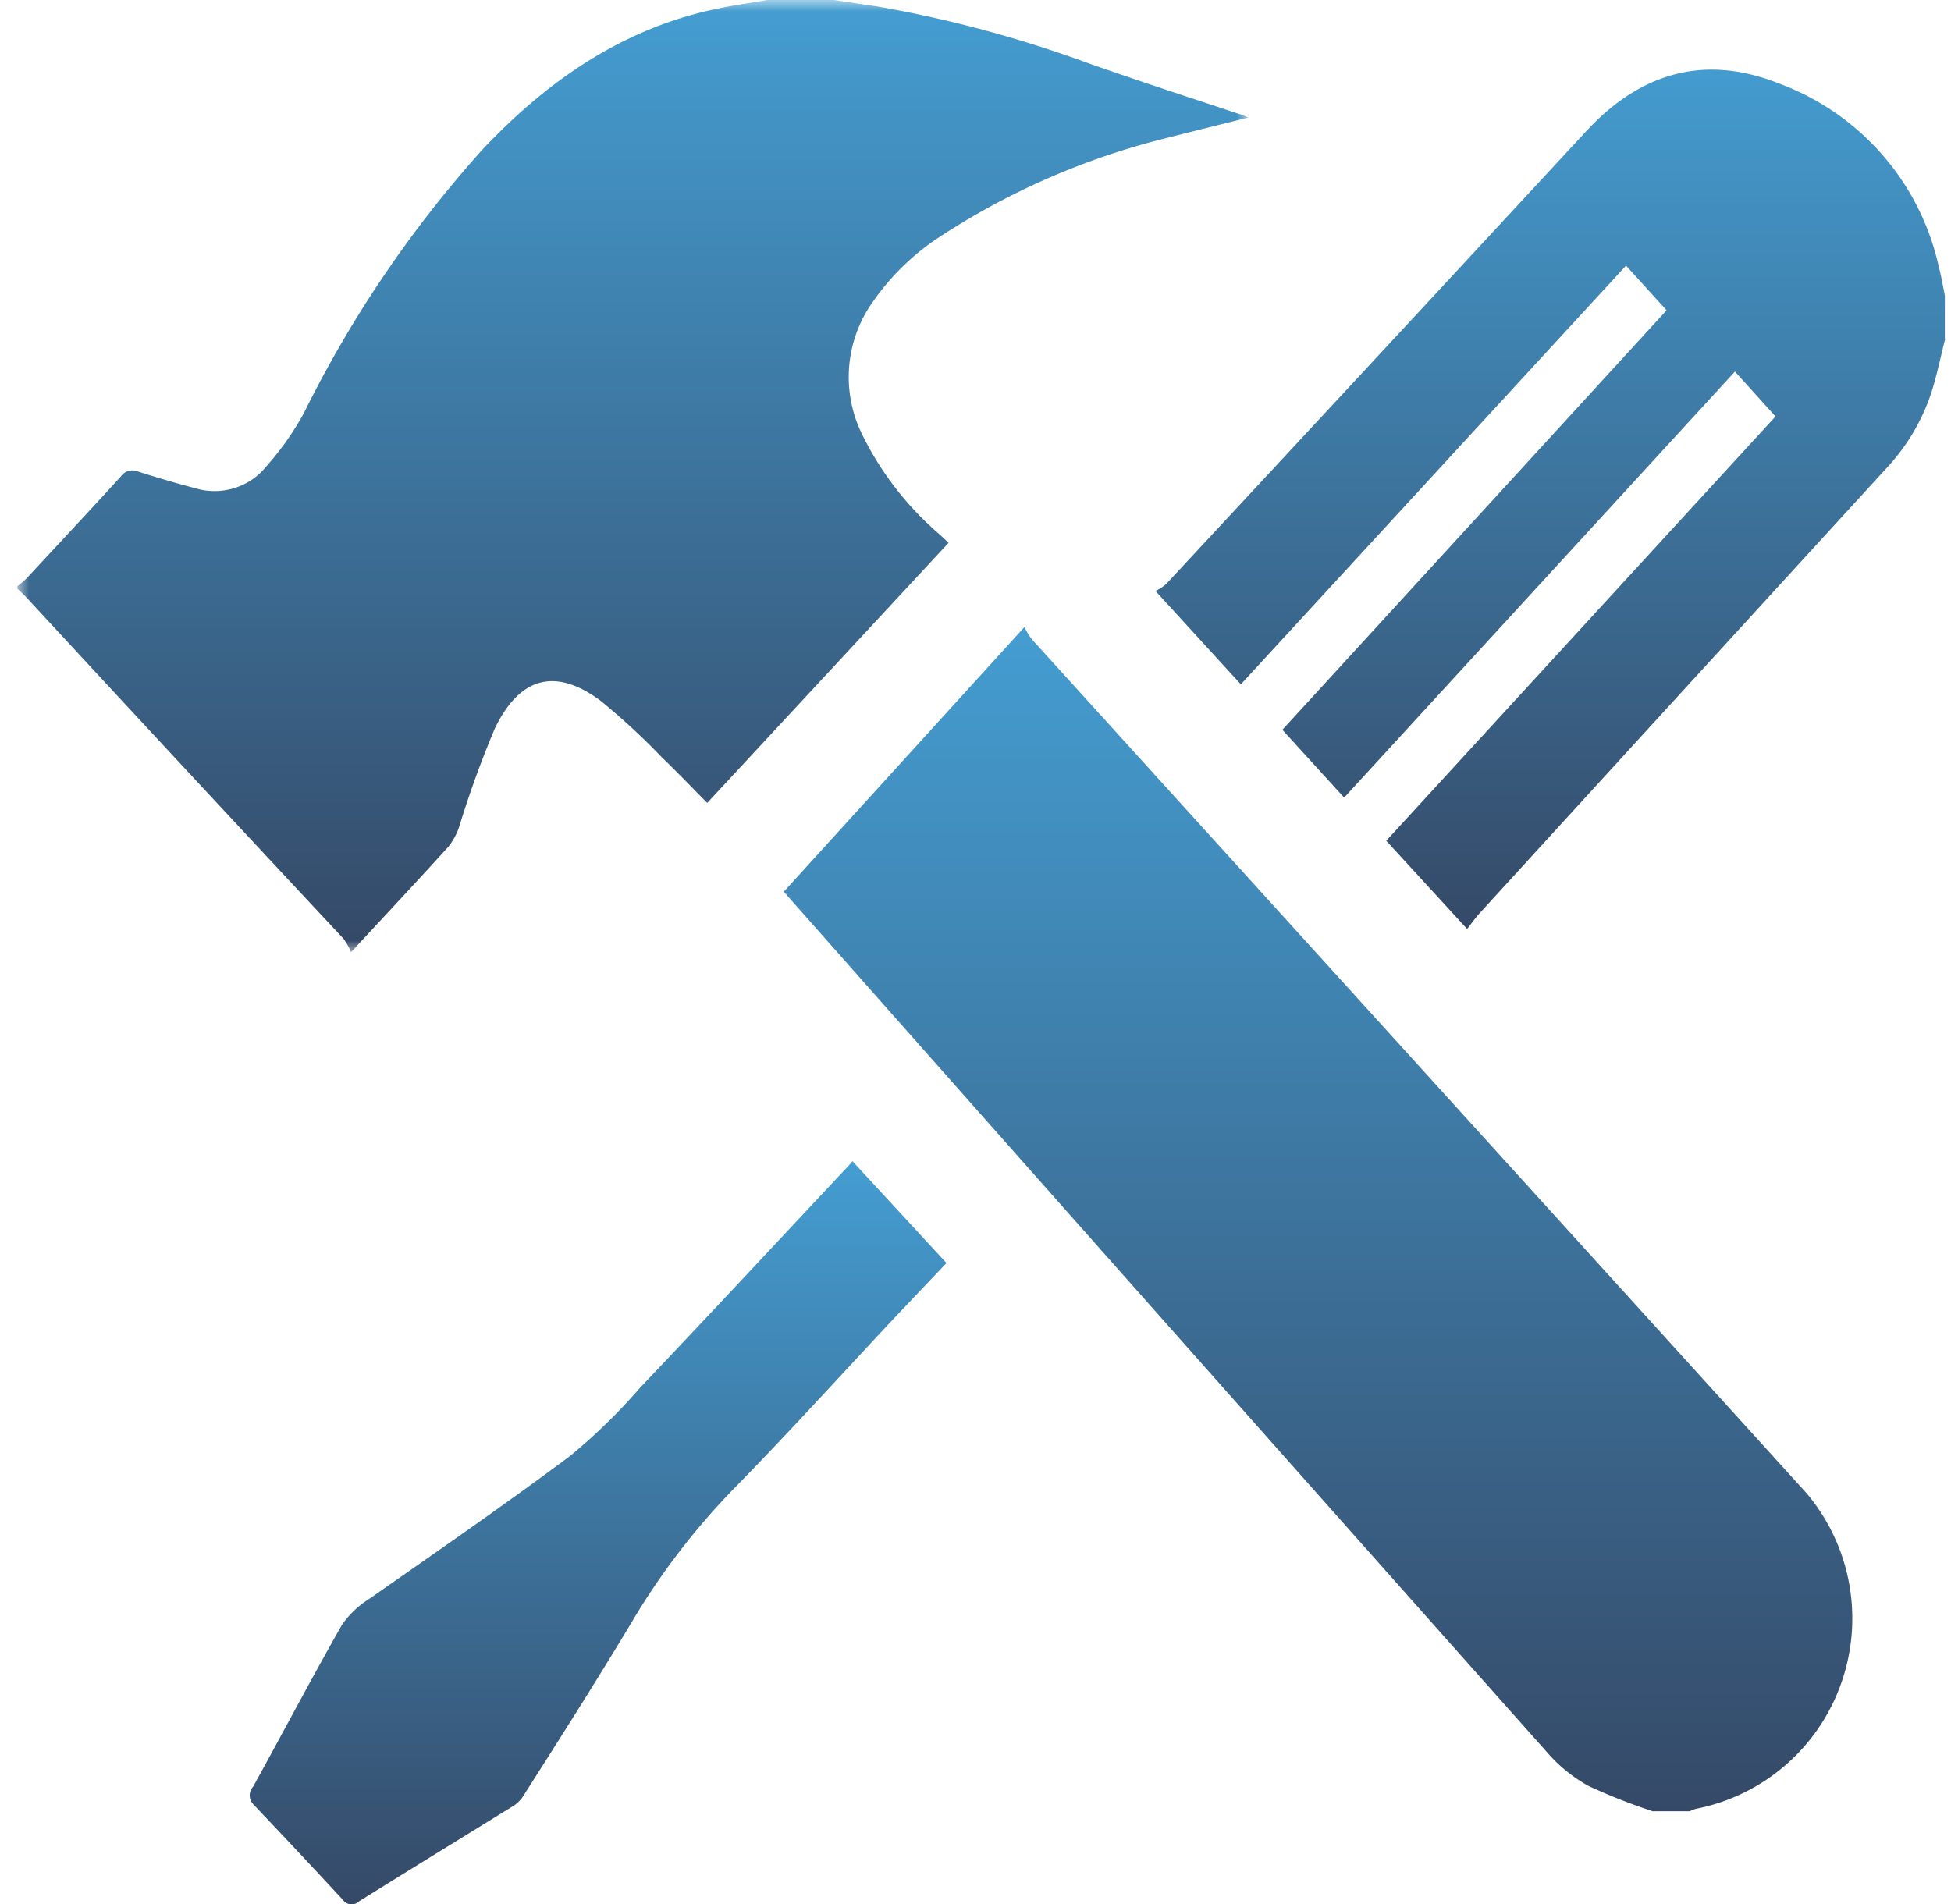 <svg width="84" height="82" viewBox="0 0 84 82" xmlns="http://www.w3.org/2000/svg" xmlns:xlink="http://www.w3.org/1999/xlink"><defs><linearGradient x1="50%" y1="0%" x2="50%" y2="100%" id="b"><stop stop-color="#449DD1" offset="0%"/><stop stop-color="#354967" offset="100%"/></linearGradient><linearGradient x1="50%" y1="0%" x2="50%" y2="100%" id="d"><stop stop-color="#449DD1" offset="0%"/><stop stop-color="#354967" offset="100%"/></linearGradient><linearGradient x1="50%" y1="0%" x2="50%" y2="100%" id="e"><stop stop-color="#449DD1" offset="0%"/><stop stop-color="#354967" offset="100%"/></linearGradient><linearGradient x1="50%" y1="0%" x2="50%" y2="100%" id="f"><stop stop-color="#449DD1" offset="0%"/><stop stop-color="#354967" offset="100%"/></linearGradient><path id="a" d="M0 0h53v41H0z"/></defs><g fill="none" fill-rule="evenodd"><g transform="translate(.75)"><mask id="c" fill="#fff"><use xlink:href="#a"/></mask><path d="M35.142 0L37 .275A52.402 52.402 0 0146.045 2.7c2.22.785 4.44 1.504 6.651 2.24l.304.12c-1.2.3-2.409.599-3.585.898a31.776 31.776 0 00-9.776 4.285 10.497 10.497 0 00-2.828 2.781 5.573 5.573 0 00-.452 5.66 13.49 13.49 0 003.362 4.342l.37.347L29.7 34.572c-.617-.622-1.275-1.31-1.957-1.965-.824-.86-1.7-1.67-2.623-2.425-1.924-1.431-3.47-1.075-4.563 1.18a44.453 44.453 0 00-1.53 4.213 2.754 2.754 0 01-.477.889c-1.331 1.471-2.688 2.919-4.185 4.535V41a2.92 2.92 0 00-.32-.574A3331.972 3331.972 0 01.436 25.776c-.14-.153-.288-.283-.436-.429v-.105c.144-.11.282-.23.411-.356 1.349-1.455 2.706-2.902 4.045-4.374a.606.606 0 01.732-.21 47.23 47.23 0 002.467.72 2.88 2.88 0 001.683-.005 2.833 2.833 0 001.384-.941 12.36 12.36 0 001.611-2.288 50.383 50.383 0 017.663-11.32c2.854-3.04 6.118-5.255 10.106-6.087C30.817.227 31.549.13 32.28 0h2.862z" fill="url(#b)" mask="url(#c)"/></g><path d="M70.437 78a25.133 25.133 0 01-2.795-1.1 6.543 6.543 0 01-1.766-1.428A18649.904 18649.904 0 0133.237 38.67L33 38.391 43.357 27c.087.186.194.362.318.526L77.035 64.3a8.373 8.373 0 011.494 8.159 8.322 8.322 0 01-6.252 5.424 1.327 1.327 0 00-.27.107h-1.57V78z" fill="url(#d)" transform="translate(.75)"/><path d="M83 14.589c-.2.78-.357 1.584-.607 2.347a8.733 8.733 0 01-1.887 3.185A27237.568 27237.568 0 0062.957 39.32c-.207.232-.39.49-.54.68l-3.483-3.798 16.76-18.27-1.746-1.933-16.826 18.345-2.66-2.92 16.543-18.063-1.746-1.924-16.585 18.03L49 25.447c.168-.081.325-.184.466-.308A12094.56 12094.56 0 0067.522 5.674c2.41-2.62 5.204-3.317 8.313-2.081a10.914 10.914 0 016.884 7.87c.108.415.182.83.266 1.268v1.858H83z" fill="url(#e)" transform="translate(.75)"/><path d="M10.148 77.683a463.902 463.902 0 013.863 4.12.46.46 0 00.699.066c2.214-1.384 4.437-2.744 6.66-4.12.177-.118.325-.272.433-.454 1.573-2.472 3.18-4.994 4.695-7.532a30.733 30.733 0 014.453-5.77c2.364-2.414 4.645-4.944 6.968-7.416L40 54.385 35.954 50l-.141.165c-3.005 3.206-5.994 6.42-9.016 9.6a24.933 24.933 0 01-3.022 2.943c-2.83 2.11-5.744 4.12-8.616 6.131a4.009 4.009 0 00-1.19 1.13c-1.307 2.299-2.539 4.639-3.82 6.963a.55.55 0 000 .75z" fill="url(#f)" transform="translate(.75)"/></g></svg>